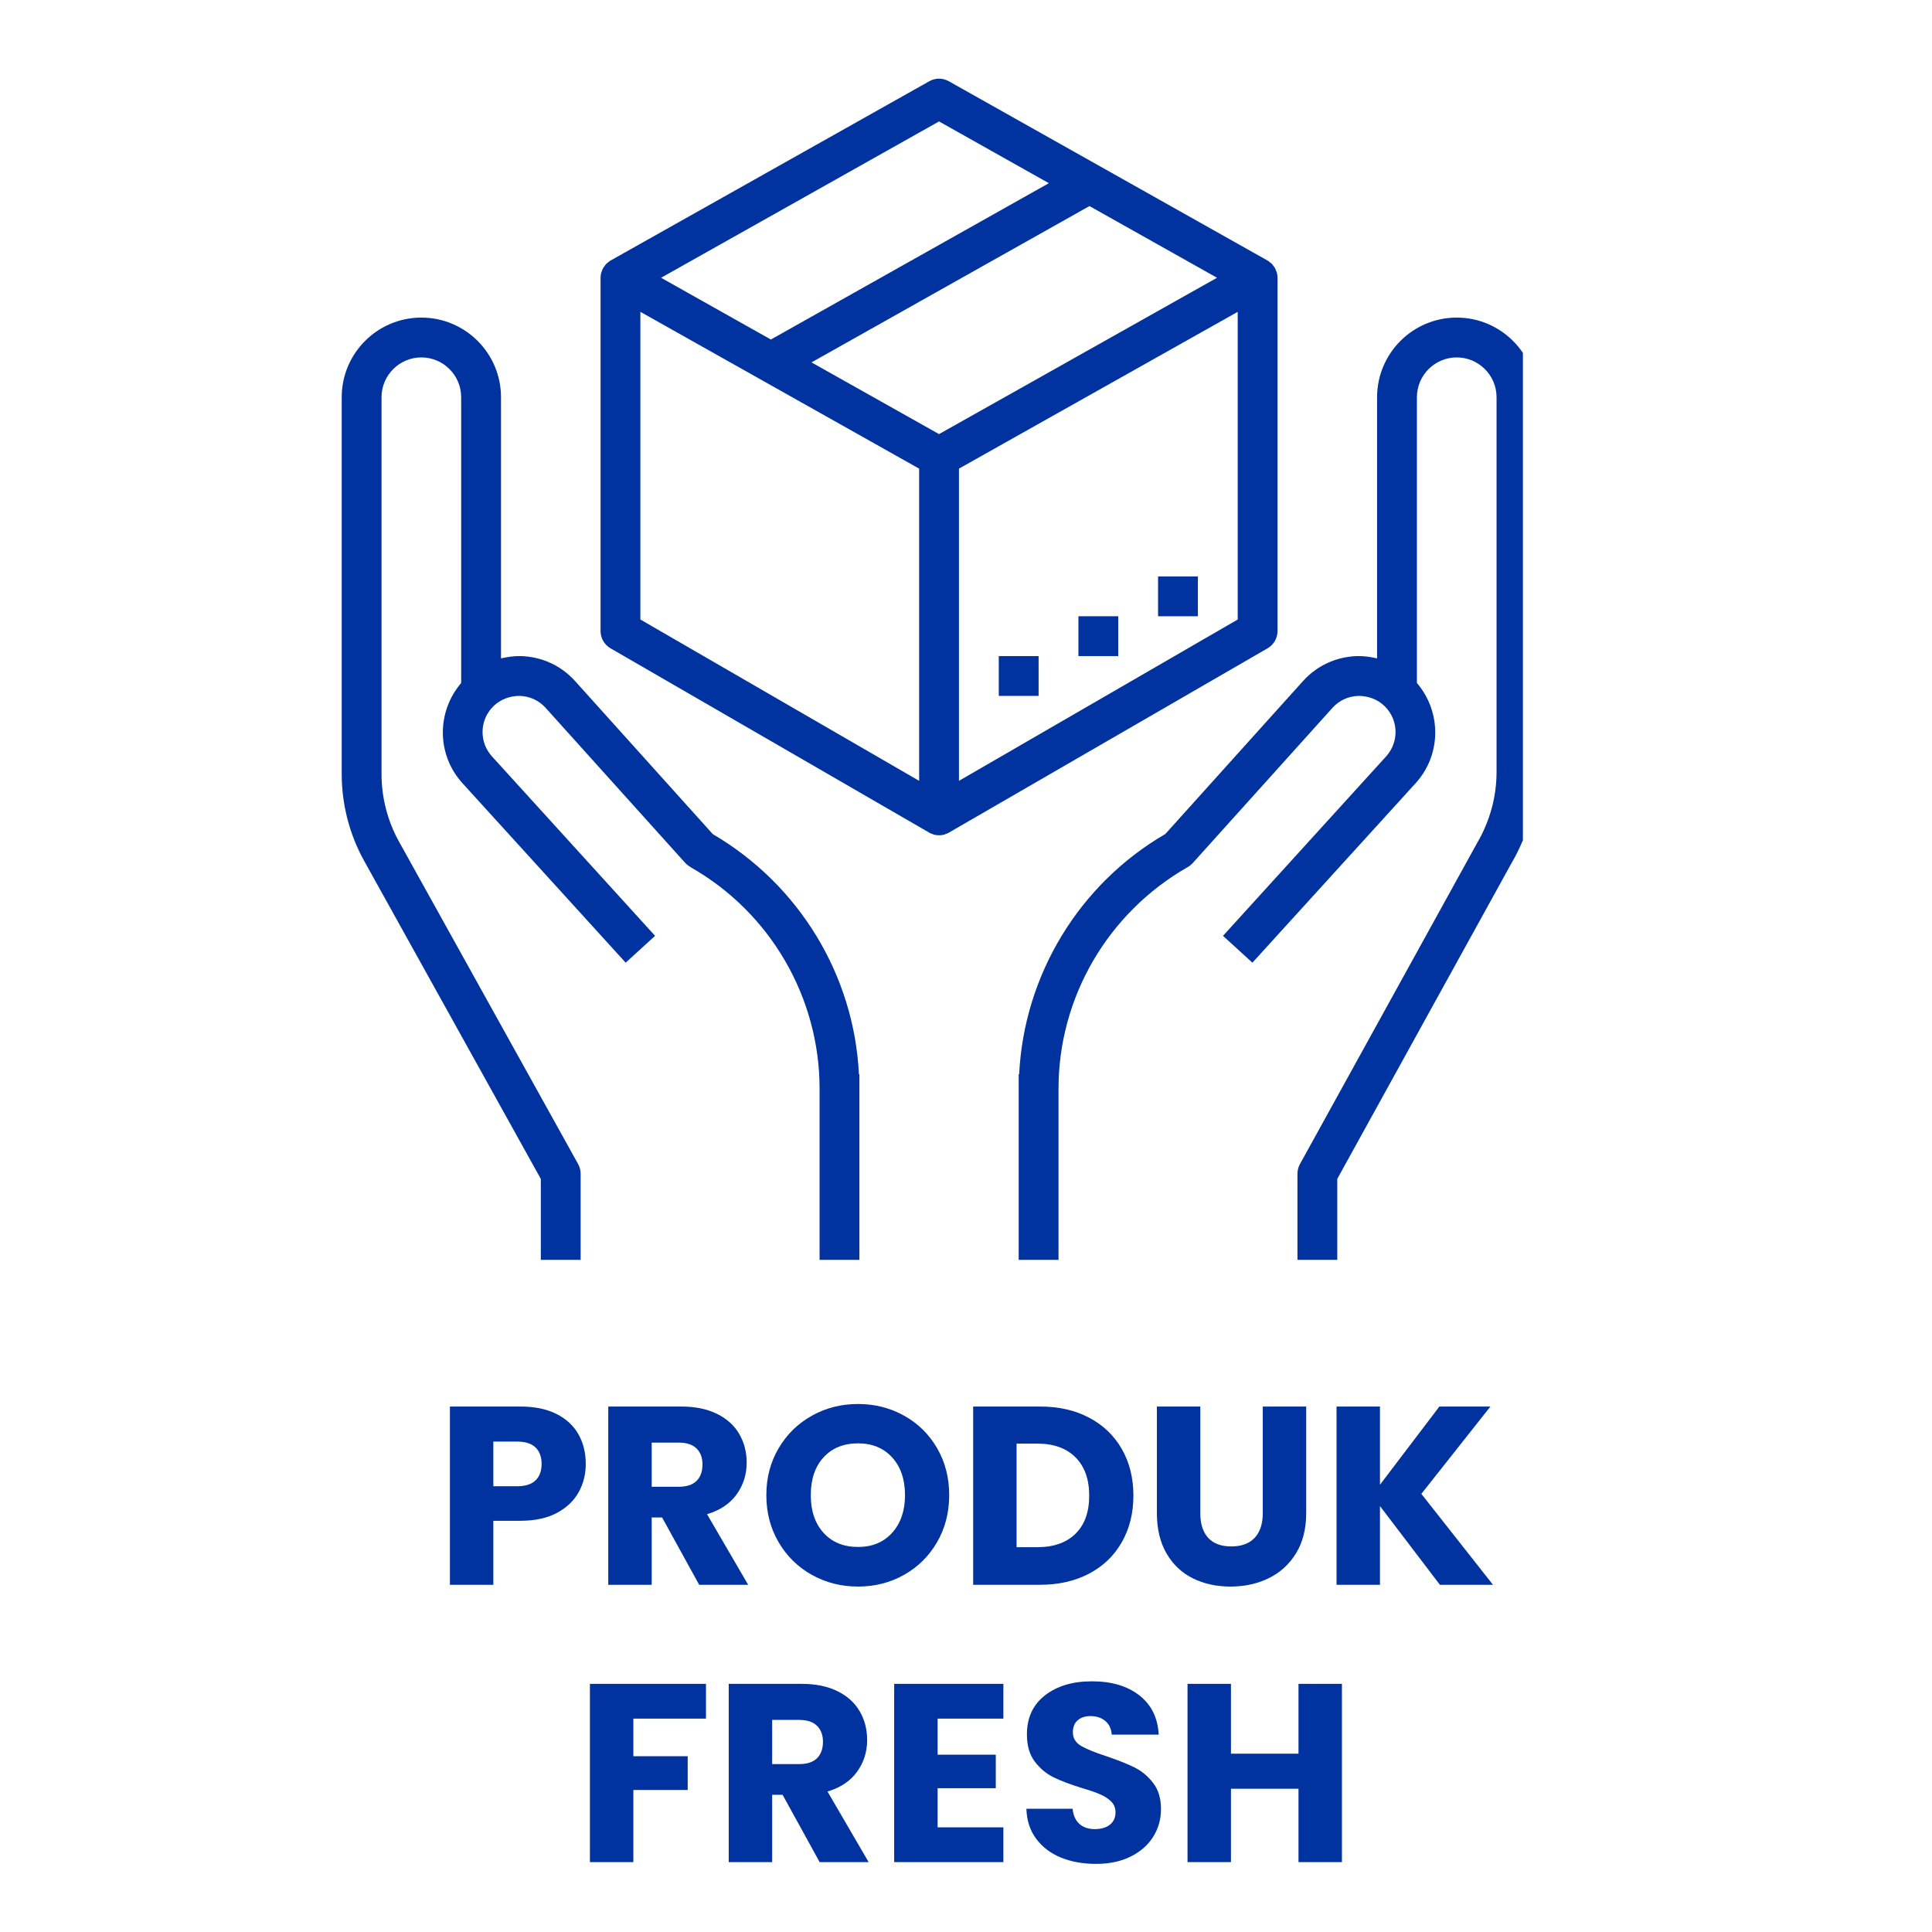<svg xmlns="http://www.w3.org/2000/svg" xmlns:xlink="http://www.w3.org/1999/xlink" width="1000" zoomAndPan="magnify" viewBox="0 0 750 750" height="1000" preserveAspectRatio="xMidYMid meet" version="1.0"><defs><g/><clipPath id="1a17882aa8"><path d="M 0.652 101 L 202 101 L 202 467.074 L 0.652 467.074 Z M 0.652 101 " clip-rule="nonzero"/></clipPath><clipPath id="34da1c5fa9"><path d="M 263 101 L 459.191 101 L 459.191 467.074 L 263 467.074 Z M 263 101 " clip-rule="nonzero"/></clipPath><clipPath id="91c9adfab8"><path d="M 101 8.535 L 364 8.535 L 364 303 L 101 303 Z M 101 8.535 " clip-rule="nonzero"/></clipPath><clipPath id="e53b49b436"><rect x="0" width="425" y="0" height="230"/></clipPath><clipPath id="4ce23491be"><rect x="0" width="465" y="0" height="728"/></clipPath></defs><g transform="matrix(1, 0, 0, 1, 132, 22)"><g clip-path="url(#4ce23491be)"><g clip-path="url(#1a17882aa8)"><path fill="#00339f" d="M 77.945 435.648 L 77.945 472.301 L 93.406 472.301 L 93.406 433.656 C 93.406 432.355 93.074 431.059 92.441 429.91 L 22.934 304.789 C 18.465 296.758 16.109 287.672 16.109 278.492 L 16.109 132.207 C 16.109 123.691 23.055 116.746 31.57 116.746 C 40.086 116.746 47.027 123.691 47.027 132.207 L 47.027 243.137 C 37.457 254.336 37.457 270.973 47.543 282.055 L 110.887 351.711 L 122.301 341.293 L 58.984 271.637 C 53.941 266.082 54.125 257.566 59.438 252.254 C 62.215 249.508 65.93 248.117 69.766 248.148 C 73.66 248.27 77.223 249.898 79.82 252.797 L 134.047 313.031 C 134.59 313.637 135.645 314.391 136.371 314.812 C 167.078 332.355 186.16 365.238 186.16 400.625 L 186.16 472.301 L 201.617 472.301 L 201.617 395.008 L 201.438 395.008 C 199.535 356.691 178.398 321.547 144.703 301.801 L 91.324 242.473 C 85.859 236.371 78.34 232.93 70.156 232.688 C 67.5 232.629 64.965 233.02 62.488 233.594 L 62.488 132.207 C 62.488 115.145 48.629 101.289 31.57 101.289 C 14.512 101.289 0.652 115.145 0.652 132.207 L 0.652 278.492 C 0.652 290.297 3.672 301.98 9.41 312.277 L 77.945 435.648 " fill-opacity="1" fill-rule="nonzero"/></g><g clip-path="url(#34da1c5fa9)"><path fill="#00339f" d="M 433.504 101.289 C 416.441 101.289 402.586 115.145 402.586 132.207 L 402.586 233.594 C 400.109 233.02 397.543 232.629 394.914 232.688 C 386.734 232.93 379.215 236.371 373.75 242.473 L 320.367 301.77 C 286.883 321.215 265.539 356.512 263.637 395.008 L 263.453 395.008 L 263.453 472.301 L 278.914 472.301 L 278.914 400.625 C 278.914 365.238 297.996 332.355 329.062 314.602 C 329.789 314.18 330.453 313.668 331.027 313.031 L 385.254 252.797 C 387.852 249.898 391.414 248.27 395.309 248.148 C 399.293 248.148 402.855 249.508 405.633 252.254 C 410.949 257.566 411.129 266.082 406.086 271.637 L 342.77 341.293 L 354.184 351.711 L 417.531 282.055 C 427.613 270.973 427.613 254.336 418.043 243.137 L 418.043 132.207 C 418.043 123.691 424.988 116.746 433.504 116.746 C 442.016 116.746 448.961 123.691 448.961 132.207 L 448.961 277.676 C 448.961 287.34 446.363 296.82 441.383 305.305 L 372.633 429.91 C 372 431.059 371.668 432.355 371.668 433.656 L 371.668 472.301 L 387.125 472.301 L 387.125 435.648 L 454.82 312.973 C 461.098 302.285 464.418 290.086 464.418 277.676 L 464.418 132.207 C 464.418 115.145 450.562 101.289 433.504 101.289 " fill-opacity="1" fill-rule="nonzero"/></g><g clip-path="url(#91c9adfab8)"><path fill="#00339f" d="M 348.477 218.496 L 240.266 281.117 L 240.266 159.922 L 348.477 99.055 Z M 232.535 146.516 L 183.02 118.68 L 290.93 57.992 L 340.445 85.828 Z M 224.805 281.117 L 116.594 218.496 L 116.594 99.055 L 224.805 159.922 Z M 232.535 25.141 L 275.168 49.113 L 167.258 109.801 L 124.625 85.828 Z M 363.938 222.965 L 363.938 85.828 C 363.938 85.133 363.848 84.469 363.664 83.805 C 363.605 83.594 363.484 83.383 363.395 83.172 C 363.242 82.75 363.121 82.328 362.879 81.965 C 362.758 81.723 362.578 81.57 362.426 81.359 C 362.188 81.027 361.973 80.664 361.672 80.363 C 361.492 80.215 361.281 80.094 361.098 79.91 C 360.766 79.668 360.465 79.367 360.102 79.156 C 360.102 79.156 360.07 79.156 360.043 79.125 C 360.012 79.125 360.012 79.098 359.98 79.098 L 236.309 9.531 C 233.957 8.203 231.117 8.203 228.762 9.531 L 105.09 79.098 C 105.059 79.098 105.059 79.125 105.031 79.125 C 105.031 79.156 104.969 79.156 104.969 79.156 C 104.609 79.367 104.305 79.668 103.973 79.91 C 103.793 80.094 103.582 80.215 103.398 80.363 C 103.098 80.664 102.887 81.027 102.645 81.359 C 102.492 81.57 102.312 81.723 102.191 81.965 C 101.949 82.328 101.828 82.75 101.68 83.172 C 101.59 83.383 101.469 83.594 101.406 83.805 C 101.227 84.469 101.137 85.133 101.137 85.828 L 101.137 222.965 C 101.137 225.746 102.613 228.281 105 229.668 L 228.672 301.195 C 228.672 301.195 228.672 301.227 228.672 301.227 C 229.125 301.5 229.637 301.648 230.152 301.832 C 230.273 301.859 230.391 301.953 230.543 302.012 C 231.207 302.164 231.871 302.254 232.535 302.254 C 233.199 302.254 233.863 302.164 234.527 302.012 C 234.68 301.953 234.801 301.859 234.922 301.832 C 235.434 301.648 235.949 301.5 236.402 301.227 C 236.402 301.227 236.402 301.195 236.402 301.195 L 360.07 229.668 C 362.457 228.281 363.938 225.746 363.938 222.965 " fill-opacity="1" fill-rule="nonzero"/></g><path fill="#00339f" d="M 333.02 201.77 L 317.559 201.77 L 317.559 217.23 L 333.02 217.23 L 333.02 201.77 " fill-opacity="1" fill-rule="nonzero"/><path fill="#00339f" d="M 302.102 217.23 L 286.641 217.23 L 286.641 232.688 L 302.102 232.688 L 302.102 217.23 " fill-opacity="1" fill-rule="nonzero"/><path fill="#00339f" d="M 271.184 232.688 L 255.723 232.688 L 255.723 248.148 L 271.184 248.148 L 271.184 232.688 " fill-opacity="1" fill-rule="nonzero"/><g transform="matrix(1, 0, 0, 1, 31, 498)"><g clip-path="url(#e53b49b436)"><g fill="#00339f" fill-opacity="1"><g transform="translate(5.547, 95.215)"><g><path d="M 58.844 -46.922 C 58.844 -42.91 57.922 -39.242 56.078 -35.922 C 54.242 -32.609 51.422 -29.93 47.609 -27.891 C 43.797 -25.859 39.066 -24.844 33.422 -24.844 L 22.969 -24.844 L 22.969 0 L 6.109 0 L 6.109 -69.203 L 33.422 -69.203 C 38.941 -69.203 43.609 -68.25 47.422 -66.344 C 51.234 -64.438 54.086 -61.805 55.984 -58.453 C 57.891 -55.098 58.844 -51.254 58.844 -46.922 Z M 32.141 -38.25 C 35.359 -38.25 37.754 -39.004 39.328 -40.516 C 40.91 -42.023 41.703 -44.16 41.703 -46.922 C 41.703 -49.68 40.91 -51.816 39.328 -53.328 C 37.754 -54.836 35.359 -55.594 32.141 -55.594 L 22.969 -55.594 L 22.969 -38.25 Z M 32.141 -38.25 "/></g></g></g><g fill="#00339f" fill-opacity="1"><g transform="translate(67.016, 95.215)"><g><path d="M 41.406 0 L 27.016 -26.125 L 22.969 -26.125 L 22.969 0 L 6.109 0 L 6.109 -69.203 L 34.406 -69.203 C 39.852 -69.203 44.5 -68.25 48.344 -66.344 C 52.195 -64.438 55.078 -61.82 56.984 -58.5 C 58.891 -55.188 59.844 -51.492 59.844 -47.422 C 59.844 -42.816 58.539 -38.707 55.938 -35.094 C 53.344 -31.477 49.516 -28.914 44.453 -27.406 L 60.422 0 Z M 22.969 -38.047 L 33.422 -38.047 C 36.504 -38.047 38.816 -38.801 40.359 -40.312 C 41.91 -41.82 42.688 -43.957 42.688 -46.719 C 42.688 -49.352 41.91 -51.426 40.359 -52.938 C 38.816 -54.445 36.504 -55.203 33.422 -55.203 L 22.969 -55.203 Z M 22.969 -38.047 "/></g></g></g><g fill="#00339f" fill-opacity="1"><g transform="translate(131.243, 95.215)"><g><path d="M 38.844 0.688 C 32.332 0.688 26.363 -0.82 20.938 -3.844 C 15.52 -6.863 11.219 -11.082 8.031 -16.5 C 4.844 -21.926 3.25 -28.023 3.25 -34.797 C 3.25 -41.566 4.844 -47.645 8.031 -53.031 C 11.219 -58.426 15.52 -62.633 20.938 -65.656 C 26.363 -68.676 32.332 -70.188 38.844 -70.188 C 45.344 -70.188 51.301 -68.676 56.719 -65.656 C 62.145 -62.633 66.422 -58.426 69.547 -53.031 C 72.672 -47.645 74.234 -41.566 74.234 -34.797 C 74.234 -28.023 72.656 -21.926 69.5 -16.5 C 66.344 -11.082 62.066 -6.863 56.672 -3.844 C 51.285 -0.82 45.344 0.688 38.844 0.688 Z M 38.844 -14.688 C 44.363 -14.688 48.781 -16.523 52.094 -20.203 C 55.414 -23.891 57.078 -28.754 57.078 -34.797 C 57.078 -40.91 55.414 -45.789 52.094 -49.438 C 48.781 -53.082 44.363 -54.906 38.844 -54.906 C 33.25 -54.906 28.789 -53.098 25.469 -49.484 C 22.156 -45.867 20.5 -40.973 20.5 -34.797 C 20.5 -28.68 22.156 -23.801 25.469 -20.156 C 28.789 -16.508 33.25 -14.688 38.844 -14.688 Z M 38.844 -14.688 "/></g></g></g><g fill="#00339f" fill-opacity="1"><g transform="translate(208.671, 95.215)"><g><path d="M 32.031 -69.203 C 39.332 -69.203 45.707 -67.754 51.156 -64.859 C 56.613 -61.973 60.836 -57.914 63.828 -52.688 C 66.816 -47.469 68.312 -41.438 68.312 -34.594 C 68.312 -27.832 66.816 -21.82 63.828 -16.562 C 60.836 -11.301 56.598 -7.223 51.109 -4.328 C 45.617 -1.441 39.258 0 32.031 0 L 6.109 0 L 6.109 -69.203 Z M 30.953 -14.594 C 37.328 -14.594 42.285 -16.332 45.828 -19.812 C 49.379 -23.289 51.156 -28.219 51.156 -34.594 C 51.156 -40.969 49.379 -45.93 45.828 -49.484 C 42.285 -53.035 37.328 -54.812 30.953 -54.812 L 22.969 -54.812 L 22.969 -14.594 Z M 30.953 -14.594 "/></g></g></g><g fill="#00339f" fill-opacity="1"><g transform="translate(280.286, 95.215)"><g><path d="M 22.672 -69.203 L 22.672 -27.797 C 22.672 -23.66 23.688 -20.473 25.719 -18.234 C 27.758 -16.004 30.754 -14.891 34.703 -14.891 C 38.641 -14.891 41.66 -16.004 43.766 -18.234 C 45.867 -20.473 46.922 -23.66 46.922 -27.797 L 46.922 -69.203 L 63.781 -69.203 L 63.781 -27.891 C 63.781 -21.711 62.461 -16.488 59.828 -12.219 C 57.203 -7.945 53.672 -4.727 49.234 -2.562 C 44.797 -0.395 39.852 0.688 34.406 0.688 C 28.945 0.688 24.066 -0.379 19.766 -2.516 C 15.461 -4.648 12.062 -7.867 9.562 -12.172 C 7.062 -16.473 5.812 -21.711 5.812 -27.891 L 5.812 -69.203 Z M 22.672 -69.203 "/></g></g></g><g fill="#00339f" fill-opacity="1"><g transform="translate(349.735, 95.215)"><g><path d="M 46.234 0 L 22.969 -30.562 L 22.969 0 L 6.109 0 L 6.109 -69.203 L 22.969 -69.203 L 22.969 -38.844 L 46.031 -69.203 L 65.844 -69.203 L 39.031 -35.297 L 66.844 0 Z M 46.234 0 "/></g></g></g><g fill="#00339f" fill-opacity="1"><g transform="translate(59.9, 202.871)"><g><path d="M 51.156 -69.203 L 51.156 -55.703 L 22.969 -55.703 L 22.969 -41.109 L 44.062 -41.109 L 44.062 -28 L 22.969 -28 L 22.969 0 L 6.109 0 L 6.109 -69.203 Z M 51.156 -69.203 "/></g></g></g><g fill="#00339f" fill-opacity="1"><g transform="translate(113.784, 202.871)"><g><path d="M 41.406 0 L 27.016 -26.125 L 22.969 -26.125 L 22.969 0 L 6.109 0 L 6.109 -69.203 L 34.406 -69.203 C 39.852 -69.203 44.5 -68.25 48.344 -66.344 C 52.195 -64.438 55.078 -61.82 56.984 -58.5 C 58.891 -55.188 59.844 -51.492 59.844 -47.422 C 59.844 -42.816 58.539 -38.707 55.938 -35.094 C 53.344 -31.477 49.516 -28.914 44.453 -27.406 L 60.422 0 Z M 22.969 -38.047 L 33.422 -38.047 C 36.504 -38.047 38.816 -38.801 40.359 -40.312 C 41.91 -41.82 42.688 -43.957 42.688 -46.719 C 42.688 -49.352 41.91 -51.426 40.359 -52.938 C 38.816 -54.445 36.504 -55.203 33.422 -55.203 L 22.969 -55.203 Z M 22.969 -38.047 "/></g></g></g><g fill="#00339f" fill-opacity="1"><g transform="translate(178.011, 202.871)"><g><path d="M 22.969 -55.703 L 22.969 -41.703 L 45.547 -41.703 L 45.547 -28.688 L 22.969 -28.688 L 22.969 -13.5 L 48.5 -13.5 L 48.5 0 L 6.109 0 L 6.109 -69.203 L 48.5 -69.203 L 48.5 -55.703 Z M 22.969 -55.703 "/></g></g></g><g fill="#00339f" fill-opacity="1"><g transform="translate(231.304, 202.871)"><g><path d="M 31.156 0.688 C 26.094 0.688 21.555 -0.129 17.547 -1.766 C 13.535 -3.41 10.332 -5.844 7.938 -9.062 C 5.539 -12.289 4.273 -16.172 4.141 -20.703 L 22.078 -20.703 C 22.336 -18.141 23.223 -16.18 24.734 -14.828 C 26.254 -13.484 28.227 -12.812 30.656 -12.812 C 33.156 -12.812 35.125 -13.383 36.562 -14.531 C 38.008 -15.688 38.734 -17.285 38.734 -19.328 C 38.734 -21.035 38.16 -22.445 37.016 -23.562 C 35.867 -24.676 34.457 -25.594 32.781 -26.312 C 31.102 -27.039 28.719 -27.863 25.625 -28.781 C 21.156 -30.164 17.508 -31.547 14.688 -32.922 C 11.863 -34.305 9.43 -36.344 7.391 -39.031 C 5.359 -41.727 4.344 -45.242 4.344 -49.578 C 4.344 -56.023 6.672 -61.07 11.328 -64.719 C 15.992 -68.363 22.078 -70.188 29.578 -70.188 C 37.203 -70.188 43.344 -68.363 48 -64.719 C 52.664 -61.07 55.164 -55.992 55.5 -49.484 L 37.266 -49.484 C 37.129 -51.723 36.305 -53.484 34.797 -54.766 C 33.285 -56.047 31.348 -56.688 28.984 -56.688 C 26.941 -56.688 25.297 -56.141 24.047 -55.047 C 22.805 -53.961 22.188 -52.406 22.188 -50.375 C 22.188 -48.133 23.234 -46.391 25.328 -45.141 C 27.43 -43.898 30.719 -42.555 35.188 -41.109 C 39.656 -39.598 43.285 -38.148 46.078 -36.766 C 48.879 -35.391 51.297 -33.383 53.328 -30.75 C 55.367 -28.125 56.391 -24.742 56.391 -20.609 C 56.391 -16.66 55.383 -13.078 53.375 -9.859 C 51.375 -6.641 48.469 -4.078 44.656 -2.172 C 40.844 -0.266 36.344 0.688 31.156 0.688 Z M 31.156 0.688 "/></g></g></g><g fill="#00339f" fill-opacity="1"><g transform="translate(291.887, 202.871)"><g><path d="M 66.047 -69.203 L 66.047 0 L 49.188 0 L 49.188 -28.484 L 22.969 -28.484 L 22.969 0 L 6.109 0 L 6.109 -69.203 L 22.969 -69.203 L 22.969 -42.094 L 49.188 -42.094 L 49.188 -69.203 Z M 66.047 -69.203 "/></g></g></g></g></g></g></g></svg>